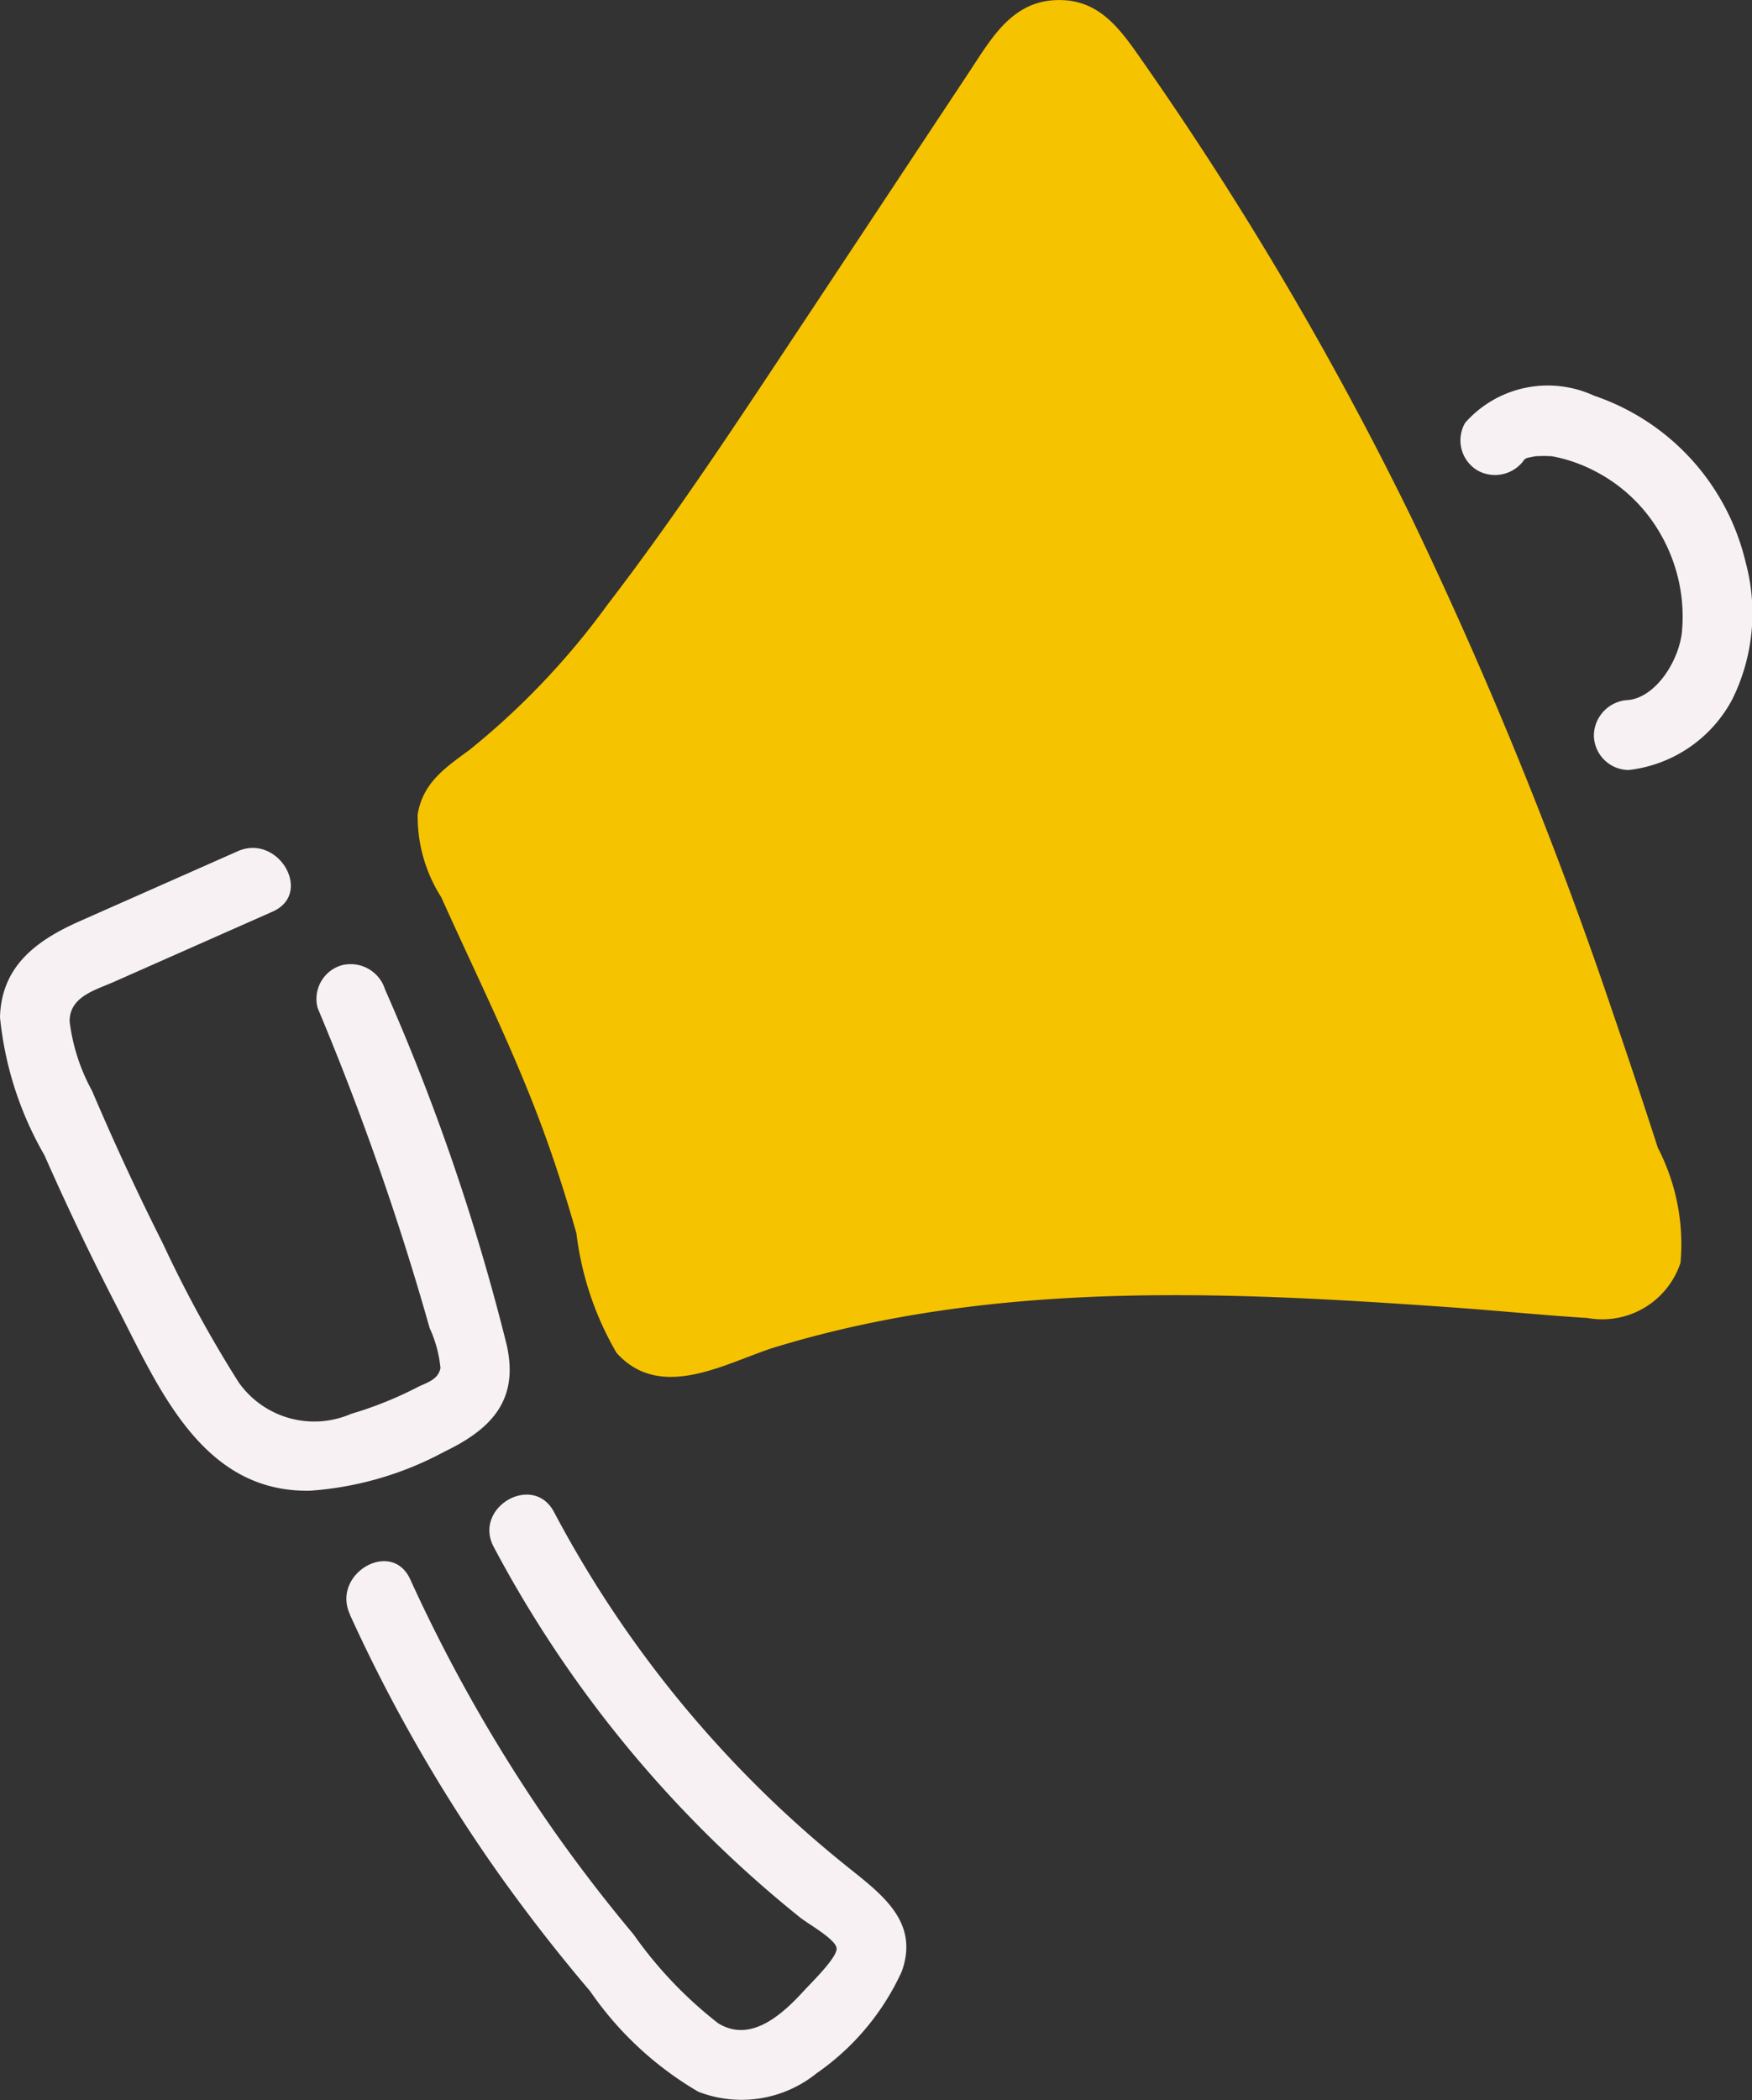 <?xml version="1.0" encoding="UTF-8"?>
<svg xmlns="http://www.w3.org/2000/svg" width="25.042" height="30" viewBox="0 0 25.042 30">
  <rect x="0" y="0" width="25.042" height="30" fill="#333333" stroke="none"/>
  <g id="Groupe_262" data-name="Groupe 262" transform="translate(-2588.579 -1614.943)">
    <path id="Tracé_367" data-name="Tracé 367" d="M2591.974,1631.173l-2.26,1c-.614.273-1.116.64-1.135,1.371a4.9,4.9,0,0,0,.635,1.97q.485,1.1,1.041,2.175c.6,1.163,1.217,2.648,2.755,2.618a4.734,4.734,0,0,0,1.922-.558c.673-.323,1.068-.739.889-1.526a31.228,31.228,0,0,0-1.738-5.076.516.516,0,0,0-.614-.348.5.5,0,0,0-.349.614,39.779,39.779,0,0,1,1.6,4.57,1.788,1.788,0,0,1,.155.573c-.037.169-.185.2-.336.276a5.357,5.357,0,0,1-.941.377,1.322,1.322,0,0,1-1.609-.452,17.573,17.573,0,0,1-1.079-1.975q-.542-1.076-1.015-2.187a2.76,2.76,0,0,1-.321-.993c0-.356.366-.445.642-.568q1.13-.5,2.26-1c.586-.26.079-1.12-.5-.862Z" transform="translate(0 -4.068)" fill="#f7f1f3"></path>
    <path id="Tracé_368" data-name="Tracé 368" d="M2595.242,1645.179a22.705,22.705,0,0,0,2.126,3.7q.617.868,1.308,1.68a4.836,4.836,0,0,0,1.546,1.436,1.708,1.708,0,0,0,1.693-.265,3.574,3.574,0,0,0,1.213-1.448c.265-.722-.3-1.118-.794-1.516a16.182,16.182,0,0,1-4.174-5.052c-.3-.568-1.163-.064-.861.5a16.989,16.989,0,0,0,4.379,5.293c.115.091.505.308.521.437s-.368.5-.467.609c-.307.335-.759.752-1.226.464a5.938,5.938,0,0,1-1.21-1.27q-.6-.716-1.142-1.485a22.674,22.674,0,0,1-2.05-3.588c-.267-.583-1.127-.077-.862.5Z" transform="translate(-1.662 -7.17)" fill="#f7f1f3"></path>
    <g id="Groupe_220" data-name="Groupe 220" transform="translate(2594.539 1614.943)">
      <path id="Tracé_369" data-name="Tracé 369" d="M2601.605,1633.9c2.548-.8,4.934-1.064,12.031-.447a.624.624,0,0,0,.649-.808c-2.036-6.473-4.059-11.373-7.894-16.779a.623.623,0,0,0-1.027.019c-4.75,7.16-6.073,9.32-7.911,10.543a.571.571,0,0,0-.206.708l.291.654a26.569,26.569,0,0,1,2.27,6.074.57.57,0,0,0,.738.4Z" transform="translate(-2596.706 -1615.11)" fill="#f6c300"></path>
      <path id="Tracé_370" data-name="Tracé 370" d="M2601.573,1634.216c3.15-.981,6.447-.829,9.7-.6.668.046,1.334.114,2,.156a1.178,1.178,0,0,0,1.328-.789,2.991,2.991,0,0,0-.324-1.643q-.315-.976-.649-1.947a62.674,62.674,0,0,0-2.888-7.086,48.718,48.718,0,0,0-3.885-6.571c-.294-.419-.588-.8-1.149-.792-.65.006-.946.534-1.263,1.014q-1.114,1.681-2.228,3.363c-.957,1.439-1.9,2.893-2.955,4.266a10.846,10.846,0,0,1-1.973,2.073c-.342.25-.663.466-.736.919a2.146,2.146,0,0,0,.337,1.182c.495,1.1,1.032,2.175,1.449,3.306.181.492.34.991.483,1.495a4.448,4.448,0,0,0,.573,1.707c.606.677,1.487.187,2.177-.051.6-.208.344-1.172-.265-.962l-.757.26a.975.975,0,0,1-.293.1c-.215-.015-.2-.309-.252-.505a23.716,23.716,0,0,0-.787-2.53c-.35-.916-.764-1.809-1.177-2.7a6.141,6.141,0,0,1-.458-1c-.043-.172-.074-.1.041-.239a1.431,1.431,0,0,1,.23-.166c1.818-1.359,3.071-3.444,4.32-5.3q.841-1.249,1.67-2.506l.948-1.432.515-.778c.186-.281.292-.672.589-.365a10.147,10.147,0,0,1,1.007,1.481q.519.792,1.008,1.6.862,1.434,1.622,2.925a55.633,55.633,0,0,1,2.667,6.222c.414,1.14.8,2.288,1.172,3.442.067.207.3.645.268.843-.051.279-.3.164-.557.143q-.988-.084-1.977-.152a26.6,26.6,0,0,0-9.8.65C2600.7,1633.444,2600.958,1634.409,2601.573,1634.216Z" transform="translate(-2596.541 -1614.943)" fill="#f6c300"></path>
    </g>
    <path id="Tracé_371" data-name="Tracé 371" d="M2617.391,1623.338c-.044.059-.014.008.02.007-.039,0,.1-.026.124-.03a1.88,1.88,0,0,1,.236,0,2.181,2.181,0,0,1,.609.21,2.28,2.28,0,0,1,.947.909,2.362,2.362,0,0,1,.3,1.406c-.052.416-.373.91-.757.957a.514.514,0,0,0-.5.5.5.5,0,0,0,.5.5,1.924,1.924,0,0,0,1.479-1.011,2.773,2.773,0,0,0,.191-1.952,3.318,3.318,0,0,0-2.167-2.384,1.576,1.576,0,0,0-1.843.387.5.5,0,0,0,.179.682.511.511,0,0,0,.683-.18Z" transform="translate(-7.009 -1.854)" fill="#f7f1f3"></path>
  </g>
</svg>
